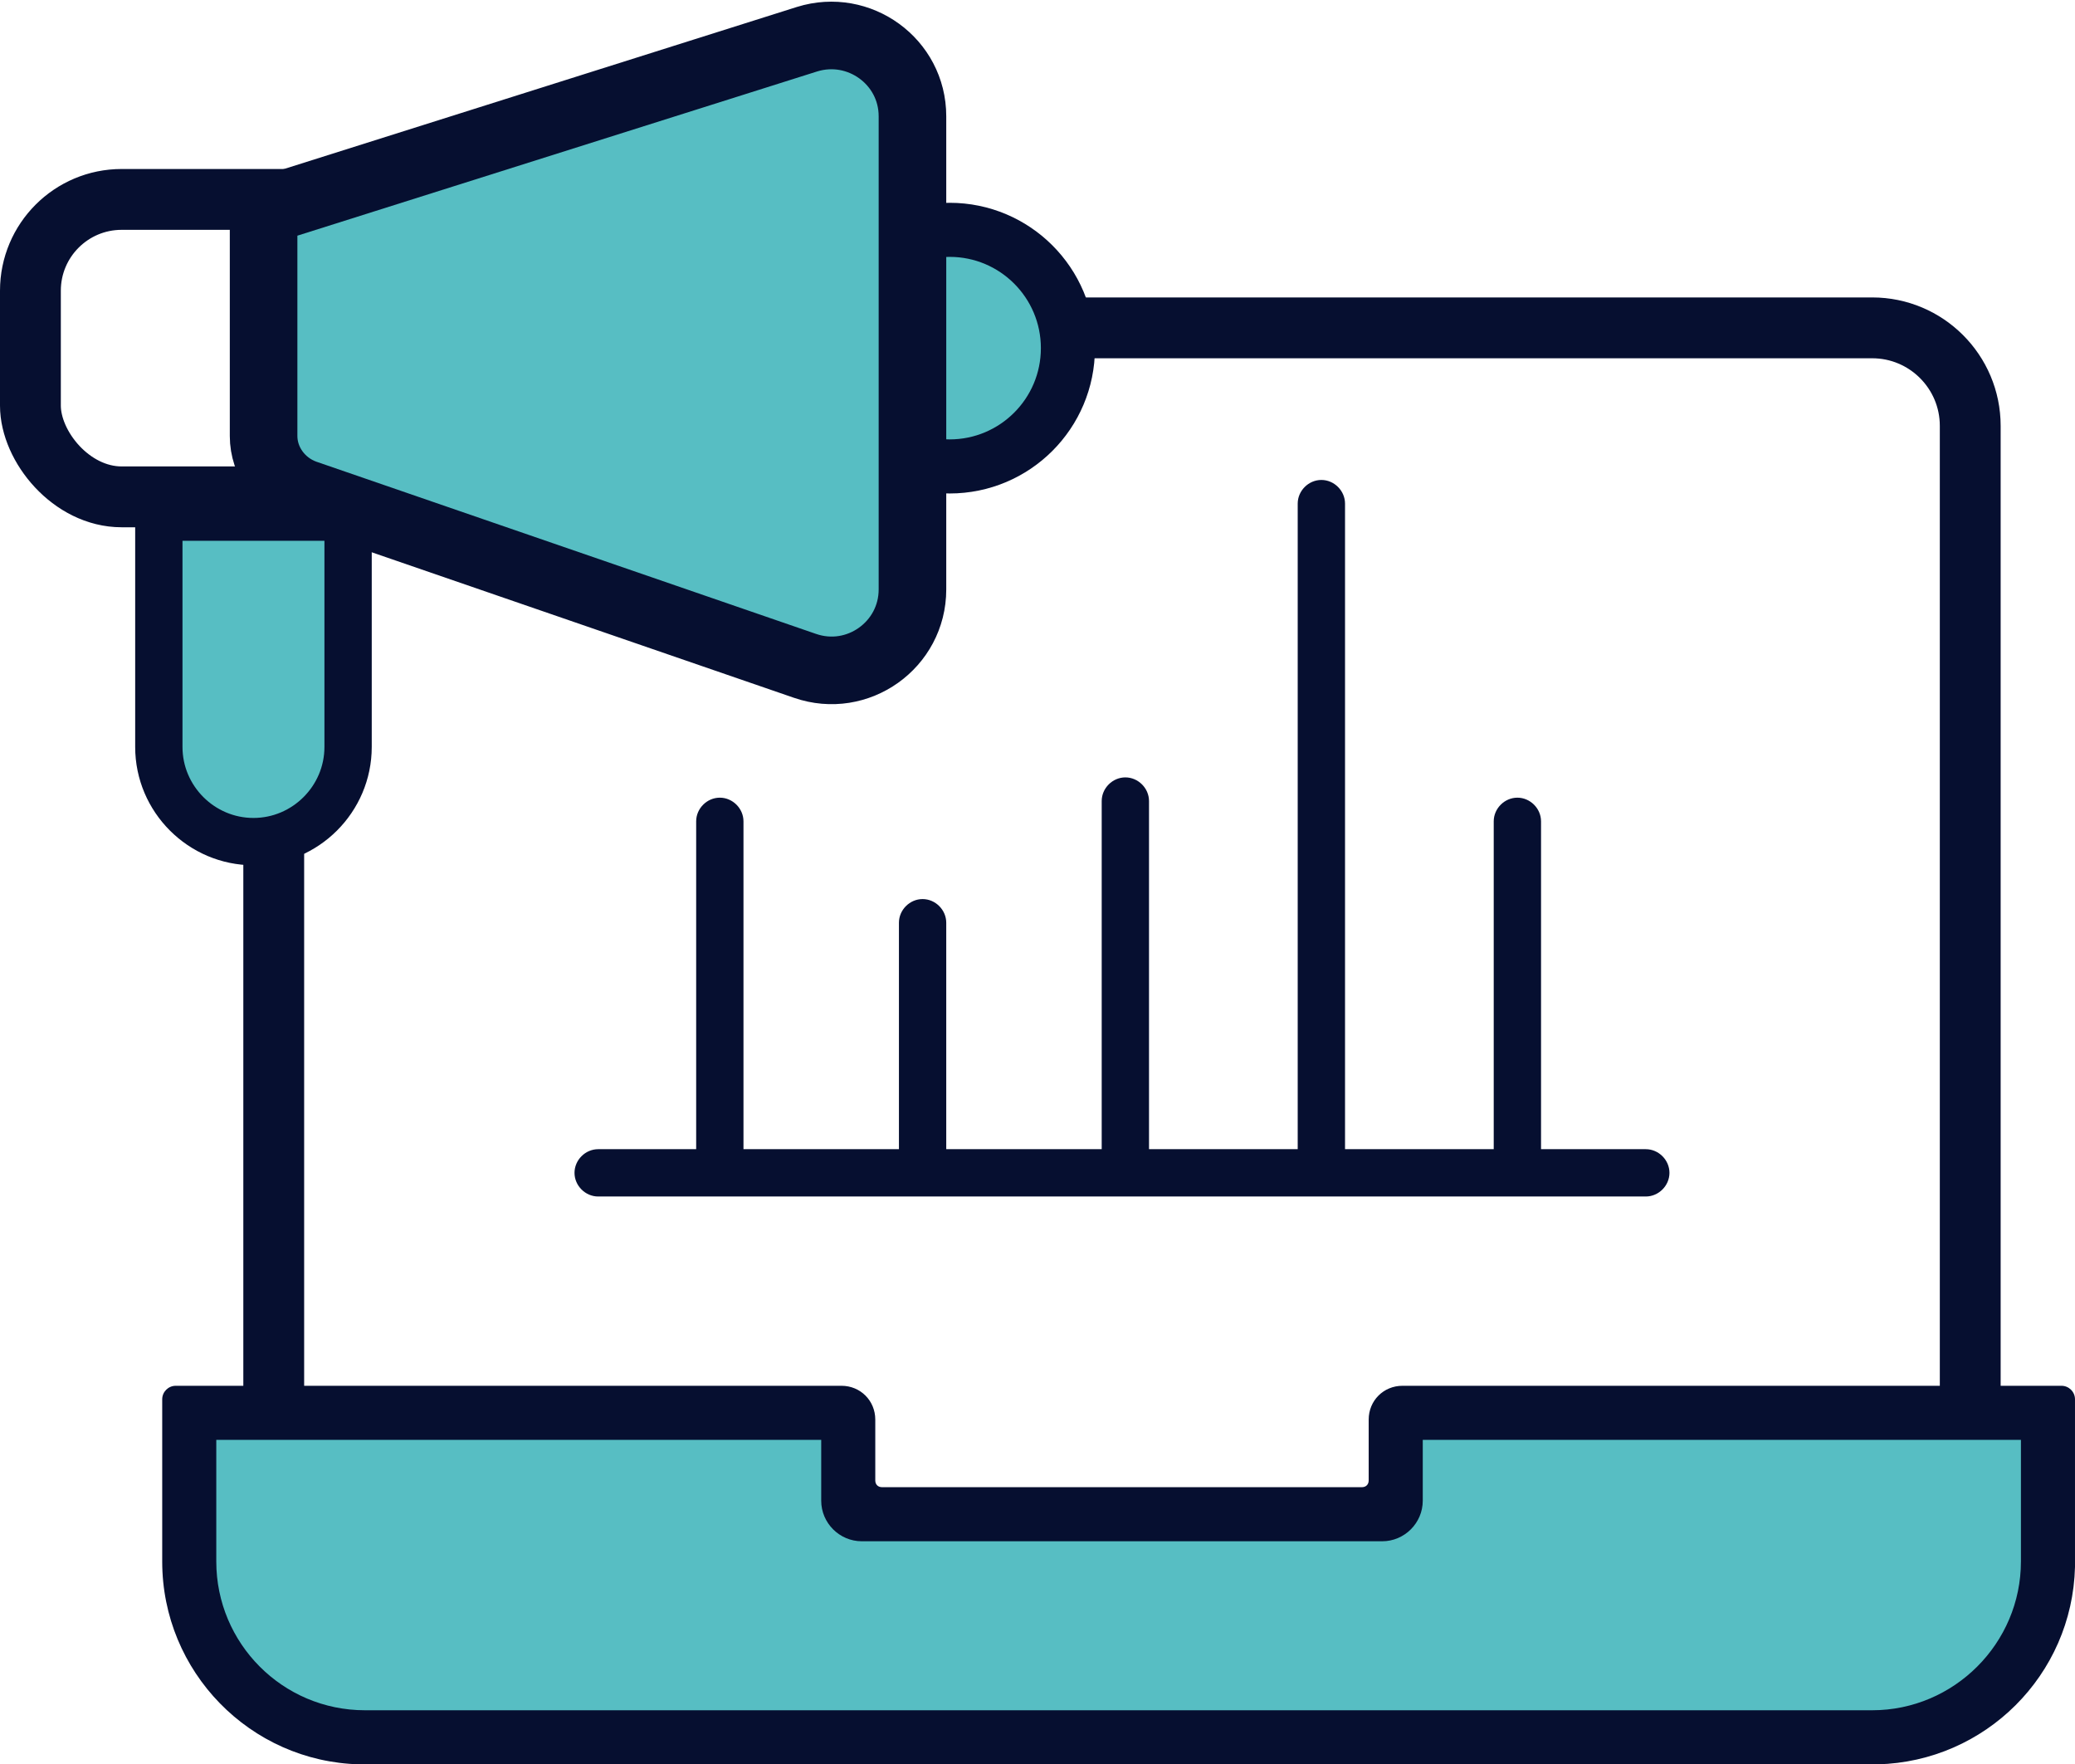<svg viewBox="0 0 307 261" xmlns="http://www.w3.org/2000/svg" xmlns:xlink="http://www.w3.org/1999/xlink"><clipPath id="a"><path d="m0 0h307v261h-307z"/></clipPath><g clip-path="url(#a)"><rect fill="none" height="44" rx="13.5" stroke="#060f30" stroke-width="9" width="86" x="4.5" y="29.5"/><path d="m55 48.5h222c8 0 14.5 6.5 14.5 14.5v174.5h-251v-174.5c0-8 6.5-14.5 14.5-14.5z" fill="none" stroke="#060f30" stroke-width="9"/><path d="m195.5 71c1.9 0 3.5 1.6 3.5 3.5v95.5h22v-48.5c0-1.9 1.6-3.5 3.5-3.5s3.5 1.6 3.5 3.5v48.5h15.5c1.9 0 3.5 1.6 3.5 3.5s-1.6 3.5-3.5 3.5h-155c-1.9 0-3.5-1.6-3.5-3.5s1.6-3.5 3.5-3.5h14.5v-48.5c0-1.9 1.6-3.5 3.5-3.5s3.5 1.6 3.5 3.5v48.5h23v-33.5c0-1.9 1.6-3.5 3.5-3.5s3.5 1.6 3.5 3.5v33.5h23v-51.5c0-1.9 1.6-3.5 3.5-3.5s3.5 1.6 3.5 3.5v51.5h22v-95.5c0-1.9 1.6-3.5 3.5-3.5z" fill="#060f30"/><path d="m28.5 209h95.5l4.5 14.5h76.5l2.5-14.5h96v25l-7 15-16 9-233-1.5-16-11.5-3-14z" fill="#57bec3"/><path d="m277 253v8h-223v-8zm22-22v-18h-88.5v9c0 3.3-2.7 6-6 6h-77c-3.3 0-6-2.7-6-6v-9h-89.5v18c0 12.1 9.8 22 22 22v8h-.8c-16.2-.4-29.2-13.7-29.2-30v-24c0-1.1.9-2 2-2h98.5c2.8 0 5 2.2 5 5v9c0 .6.4 1 1 1h71c.6 0 1-.4 1-1v-9c0-2.8 2.2-5 5-5h97.5c1.1 0 2 .9 2 2v24.8c-.4 16-13.3 28.8-29.2 29.2h-.8s0-8 0-8c12.1 0 22-9.9 22-22z" fill="#060f30"/><ellipse cx="138" cy="52" fill="#57bec3" rx="22" ry="20"/><circle cx="140.5" cy="51.5" fill="none" r="17.5" stroke="#060f30" stroke-width="8"/><path d="m39.3 61.3-.5-20.6c-.1-5.5 2.3-10.7 6.7-14l1-.8c1.7-1.3 3.7-2.3 5.7-2.9l64.2-17.8c3.9-1.1 8-.5 11.5 1.5 4.4 2.6 7.1 7.4 7.1 12.5v64.4c0 4.9-2.4 9.5-6.5 12.3-3.8 2.6-8.6 3.3-12.9 1.8l-64.9-21.2c-1.1-.4-2.2-.8-3.1-1.4-5-2.9-8.1-8.1-8.2-13.9z" fill="#57bec3"/><path d="m23 101.5v-24.5l28.5-1v34l-2.5 9.5-10 4.5-9-1-7-8.5z" fill="#57bec3"/><g fill="none" stroke="#060f30"><path d="m51.5 76.5v34c0 7.7-6.3 14-14 14s-14-6.3-14-14v-34z" stroke-width="7"/><path d="m119.4 5.8c7.7-2.4 15.6 3.3 15.6 11.4v70c0 8.2-8.1 14-15.9 11.3l-74-25.5c-3.6-1.3-6.1-4.7-6.1-8.5v-33.3z" stroke-width="10"/></g></g></svg>